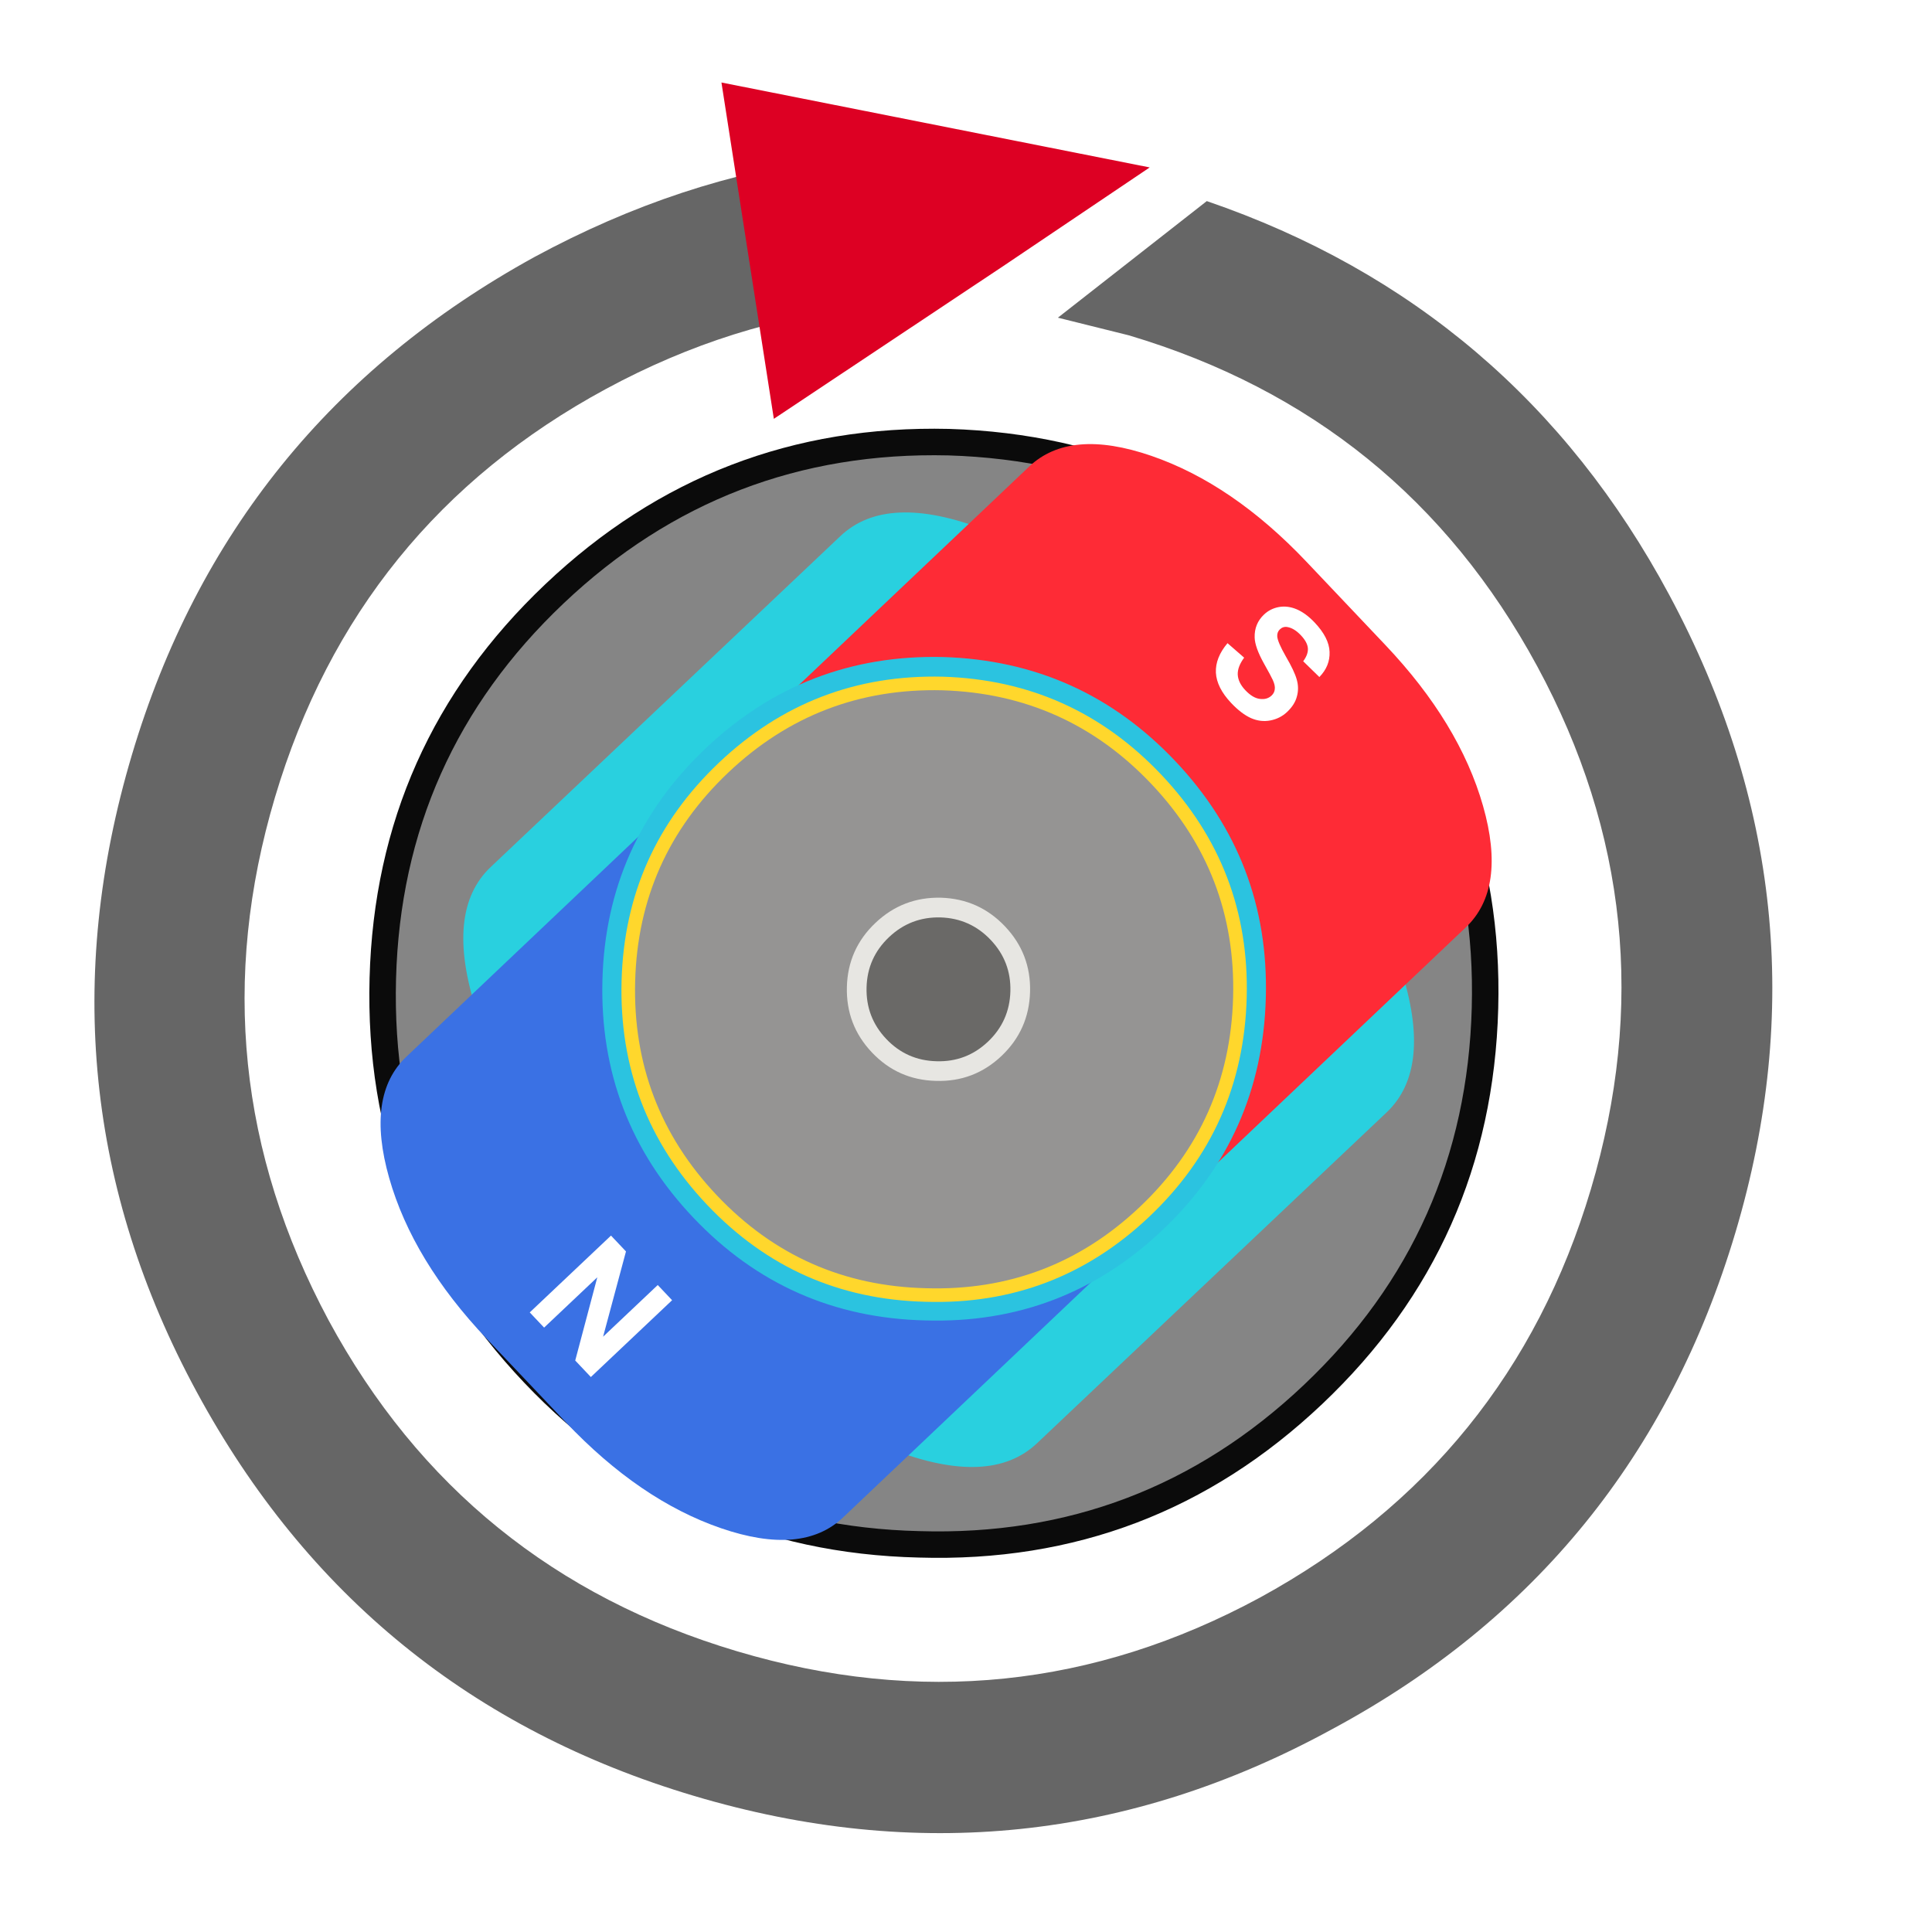 <?xml version="1.0" encoding="utf-8"?>
<svg version="1.1" id="Layer_1"
xmlns="http://www.w3.org/2000/svg"
xmlns:xlink="http://www.w3.org/1999/xlink"
width="400px" height="400px"
xml:space="preserve">
<g id="PathID_275" transform="matrix(1.959, -6.581, 6.581, 1.959, 193.15, 205.65)" opacity="1">
<path style="fill:#666666;fill-opacity:1" d="M23.25 -10.1L19.25 -7.85Q17.7 -11.6 14.65 -14.65Q8.6 -20.7 0 -20.7Q-8.55 -20.7 -14.65 -14.65Q-20.7 -8.6 -20.7 0Q-20.7 8.6 -14.65 14.65Q-8.55 20.7 0 20.7Q8.6 20.7 14.65 14.65Q20.7 8.6 20.7 0L20.6 -2.2L25.25 1.1Q24.85 10.9 17.85 17.85Q10.4 25.25 0 25.25Q-10.5 25.25 -17.85 17.85Q-25.25 10.5 -25.25 0Q-25.25 -10.45 -17.85 -17.85Q-10.5 -25.2 0 -25.2Q10.4 -25.2 17.85 -17.85Q21.4 -14.3 23.25 -10.1" />
</g>
<g id="PathID_276" transform="matrix(1.959, -6.581, 6.581, 1.959, 193.15, 205.65)" opacity="1">
</g>
<g id="PathID_277" transform="matrix(1.694, -4.407, 4.503, 1.42, 182.35, 55.4)" opacity="1">
<path style="fill:#DD0023;fill-opacity:1" d="M-7.75 -2L5.65 -9.45L7.75 9.45L1.75 5.05L-7.75 -2" />
</g>
<g id="PathID_278" transform="matrix(1.694, -4.407, 4.503, 1.42, 182.35, 55.4)" opacity="1">
</g>
<g id="PathID_279" transform="matrix(1.577, 1.664, -1.664, 1.577, 193.35, 205.8)" opacity="1">
<path style="fill:#0B0B0B;fill-opacity:1" d="M36 -36.1Q51 -21.1 51 0Q51 21.1 36 36Q21.1 51 0 51Q-21.1 51 -36.1 36Q-51 21.1 -51 0Q-51 -21.1 -36.1 -36.1Q-21.1 -51 0 -51Q21.1 -51 36 -36.1" />
</g>
<g id="PathID_280" transform="matrix(1.577, 1.664, -1.664, 1.577, 193.35, 205.8)" opacity="1">
</g>
<g id="PathID_281" transform="matrix(1.503, 1.586, -1.586, 1.503, 193.35, 205.8)" opacity="1">
<path style="fill:#858585;fill-opacity:1" d="M36 -36.1Q51 -21.1 51 0Q51 21.1 36 36Q21.1 51 0 51Q-21.1 51 -36.1 36Q-51 21.1 -51 0Q-51 -21.1 -36.1 -36.1Q-21.1 -51 0 -51Q21.1 -51 36 -36.1" />
</g>
<g id="PathID_282" transform="matrix(1.503, 1.586, -1.586, 1.503, 193.35, 205.8)" opacity="1">
</g>
<filter id="filter84" x="-0.51" y="-0.51" width="2.212" height="2.212" >
<feComponentTransfer in="SourceGraphic">
	<feFuncR type="linear" slope="0"/>
	<feFuncG type="linear" slope="0"/>
	<feFuncB type="linear" slope="0"/>
</feComponentTransfer>
<feGaussianBlur stdDeviation="0 0" />
<feOffset result="78" dx="-1.414" dy="-1.414"/>
<feComponentTransfer in="SourceGraphic">
	<feFuncR type="linear" slope="0"/>
	<feFuncG type="linear" slope="0"/>
	<feFuncB type="linear" slope="0"/>
</feComponentTransfer>
<feGaussianBlur stdDeviation="0 0" />
<feOffset result="79" dx="1.414" dy="1.414"/>
<feComposite  in="78" in2="79" operator="arithmetic" k2="1" k3="-1"/>
<feComponentTransfer result="80">
	<feFuncR type="linear" Ue="0" intercept="0.482"/>
	<feFuncG type="linear" Ue="0" intercept="0.965"/>
	<feFuncB type="linear" Ue="0" intercept="1"/>
	<feFuncA type="linear" xh="0" slope="1"/>
</feComponentTransfer>
<feComposite  in="79" in2="78" operator="arithmetic" k2="1" k3="-1"/>
<feComponentTransfer result="81">
	<feFuncR type="linear" Ue="0" intercept="0.086"/>
	<feFuncG type="linear" Ue="0" intercept="0.447"/>
	<feFuncB type="linear" Ue="0" intercept="0.475"/>
	<feFuncA type="linear" xh="0" slope="1"/>
</feComponentTransfer>
<feComposite result="82"  in="80" in2="81" operator="arithmetic" k2="1" k3="1"/>
<feComposite result="83"  in="SourceGraphic" in2="82" operator="over"/>
</filter>
<g style="filter:url(#filter84);">
<g id="PathID_283" transform="matrix(-0.466, 0.441, -0.927, -0.978, 194.35, 204.9)" opacity="1">
<path style="fill:#29D0DF;fill-opacity:1" d="M127.7 -11L127.7 11Q127.7 31.7 113.05 46.35Q98.4 61 77.7 61L-77.65 61Q-98.35 61 -113 46.35Q-127.65 31.7 -127.65 11L-127.65 -11Q-127.65 -31.7 -113 -46.35Q-98.35 -61 -77.65 -61L77.7 -61Q98.4 -61 113.05 -46.35Q127.7 -31.7 127.7 -11" />
</g>
<g id="PathID_284" transform="matrix(-0.466, 0.441, -0.927, -0.978, 194.35, 204.9)" opacity="1">
</g>
</g>
<g id="PathID_285" transform="matrix(-0.408, 0.387, -0.741, -0.782, 226.6, 174.35)" opacity="1">
<path style="fill:#FE2B36;fill-opacity:1" d="M127.7 -11L127.7 11Q127.7 31.7 113.05 46.35Q98.4 61 77.7 61L-77.65 61Q-98.35 61 -113 46.35Q-127.65 31.7 -127.65 11L-127.65 -11Q-127.65 -31.7 -113 -46.35Q-98.35 -61 -77.65 -61L77.7 -61Q98.4 -61 113.05 -46.35Q127.7 -31.7 127.7 -11" />
</g>
<g id="PathID_286" transform="matrix(-0.408, 0.387, -0.741, -0.782, 226.6, 174.35)" opacity="1">
</g>
<g id="PathID_287" transform="matrix(-0.408, 0.387, -0.741, -0.782, 161.05, 236.4)" opacity="1">
<path style="fill:#3A71E4;fill-opacity:1" d="M127.7 -11L127.7 11Q127.7 31.7 113.05 46.35Q98.4 61 77.7 61L-77.65 61Q-98.35 61 -113 46.35Q-127.65 31.7 -127.65 11L-127.65 -11Q-127.65 -31.7 -113 -46.35Q-98.35 -61 -77.65 -61L77.7 -61Q98.4 -61 113.05 -46.35Q127.7 -31.7 127.7 -11" />
</g>
<g id="PathID_288" transform="matrix(-0.408, 0.387, -0.741, -0.782, 161.05, 236.4)" opacity="1">
</g>
<g id="PathID_289" transform="matrix(0.927, 0.978, -0.978, 0.927, 193.4, 204.8)" opacity="1">
<path style="fill:#2BC3E0;fill-opacity:1" d="M36 -36.1Q51 -21.1 51 0Q51 21.1 36 36Q21.1 51 0 51Q-21.1 51 -36.1 36Q-51 21.1 -51 0Q-51 -21.1 -36.1 -36.1Q-21.1 -51 0 -51Q21.1 -51 36 -36.1" />
</g>
<g id="PathID_290" transform="matrix(0.927, 0.978, -0.978, 0.927, 193.4, 204.8)" opacity="1">
</g>
<g id="PathID_291" transform="matrix(0.873, 0.922, -0.922, 0.873, 193.4, 204.9)" opacity="1">
<path style="fill:#FFD72C;fill-opacity:1" d="M36 -36.1Q51 -21.1 51 0Q51 21.1 36 36Q21.1 51 0 51Q-21.1 51 -36.1 36Q-51 21.1 -51 0Q-51 -21.1 -36.1 -36.1Q-21.1 -51 0 -51Q21.1 -51 36 -36.1" />
</g>
<g id="PathID_292" transform="matrix(0.873, 0.922, -0.922, 0.873, 193.4, 204.9)" opacity="1">
</g>
<g id="PathID_293" transform="matrix(0.835, 0.882, -0.882, 0.835, 193.4, 204.9)" opacity="1">
<path style="fill:#959493;fill-opacity:1" d="M36 -36.1Q51 -21.1 51 0Q51 21.1 36 36Q21.1 51 0 51Q-21.1 51 -36.1 36Q-51 21.1 -51 0Q-51 -21.1 -36.1 -36.1Q-21.1 -51 0 -51Q21.1 -51 36 -36.1" />
</g>
<g id="PathID_294" transform="matrix(0.835, 0.882, -0.882, 0.835, 193.4, 204.9)" opacity="1">
</g>
<g id="PathID_295" transform="matrix(0.256, 0.27, -0.27, 0.256, 194.3, 204.85)" opacity="1">
<path style="fill:#E7E6E2;fill-opacity:1" d="M36 -36.1Q51 -21.1 51 0Q51 21.1 36 36Q21.1 51 0 51Q-21.1 51 -36.1 36Q-51 21.1 -51 0Q-51 -21.1 -36.1 -36.1Q-21.1 -51 0 -51Q21.1 -51 36 -36.1" />
</g>
<g id="PathID_296" transform="matrix(0.256, 0.27, -0.27, 0.256, 194.3, 204.85)" opacity="1">
</g>
<g id="PathID_297" transform="matrix(0.201, 0.212, -0.212, 0.201, 194.3, 204.85)" opacity="1">
<path style="fill:#6A6967;fill-opacity:1" d="M36 -36.1Q51 -21.1 51 0Q51 21.1 36 36Q21.1 51 0 51Q-21.1 51 -36.1 36Q-51 21.1 -51 0Q-51 -21.1 -36.1 -36.1Q-21.1 -51 0 -51Q21.1 -51 36 -36.1" />
</g>
<g id="PathID_298" transform="matrix(0.201, 0.212, -0.212, 0.201, 194.3, 204.85)" opacity="1">
</g>
<g id="PathID_299" transform="matrix(0.434, 0.459, -0.459, 0.434, 247.9, 137.5)" opacity="1">
<path style="fill:#FFFFFF;fill-opacity:1" d="M1.8 -11.9L9 -12.6Q9.65 -8.95 11.6 -7.25Q13.6 -5.55 17 -5.55Q20.55 -5.55 22.35 -7.05Q24.2 -8.55 24.2 -10.6Q24.2 -11.9 23.4 -12.8Q22.65 -13.75 20.75 -14.4Q19.45 -14.85 14.85 -16Q8.95 -17.5 6.55 -19.65Q3.2 -22.65 3.2 -27.05Q3.2 -29.85 4.75 -32.25Q6.35 -34.7 9.3 -36Q12.3 -37.3 16.5 -37.3Q23.4 -37.3 26.85 -34.25Q30.35 -31.2 30.55 -26.15L23.15 -25.85Q22.65 -28.65 21.1 -29.9Q19.55 -31.15 16.45 -31.15Q13.25 -31.15 11.45 -29.8Q10.3 -28.95 10.3 -27.5Q10.3 -26.2 11.35 -25.3Q12.75 -24.1 18.1 -22.8Q23.5 -21.55 26.05 -20.2Q28.65 -18.85 30.1 -16.45Q31.6 -14.1 31.6 -10.6Q31.6 -7.45 29.85 -4.7Q28.1 -1.95 24.9 -0.6Q21.7 0.7 16.9 0.7Q9.95 0.7 6.2 -2.5Q2.5 -5.7 1.8 -11.9" />
</g>
<g id="PathID_300" transform="matrix(0.434, 0.459, -0.459, 0.434, 247.9, 137.5)" opacity="1">
</g>
<g id="PathID_301" transform="matrix(0.434, 0.459, -0.459, 0.434, 108.05, 270)" opacity="1">
<path style="fill:#FFFFFF;fill-opacity:1" d="M3.75 0L3.75 -36.65L10.9 -36.65L26.05 -12L26.05 -36.65L32.9 -36.65L32.9 0L25.45 0L10.6 -24L10.6 0L3.75 0" />
</g>
<g id="PathID_302" transform="matrix(0.434, 0.459, -0.459, 0.434, 108.05, 270)" opacity="1">
</g>
</svg>

